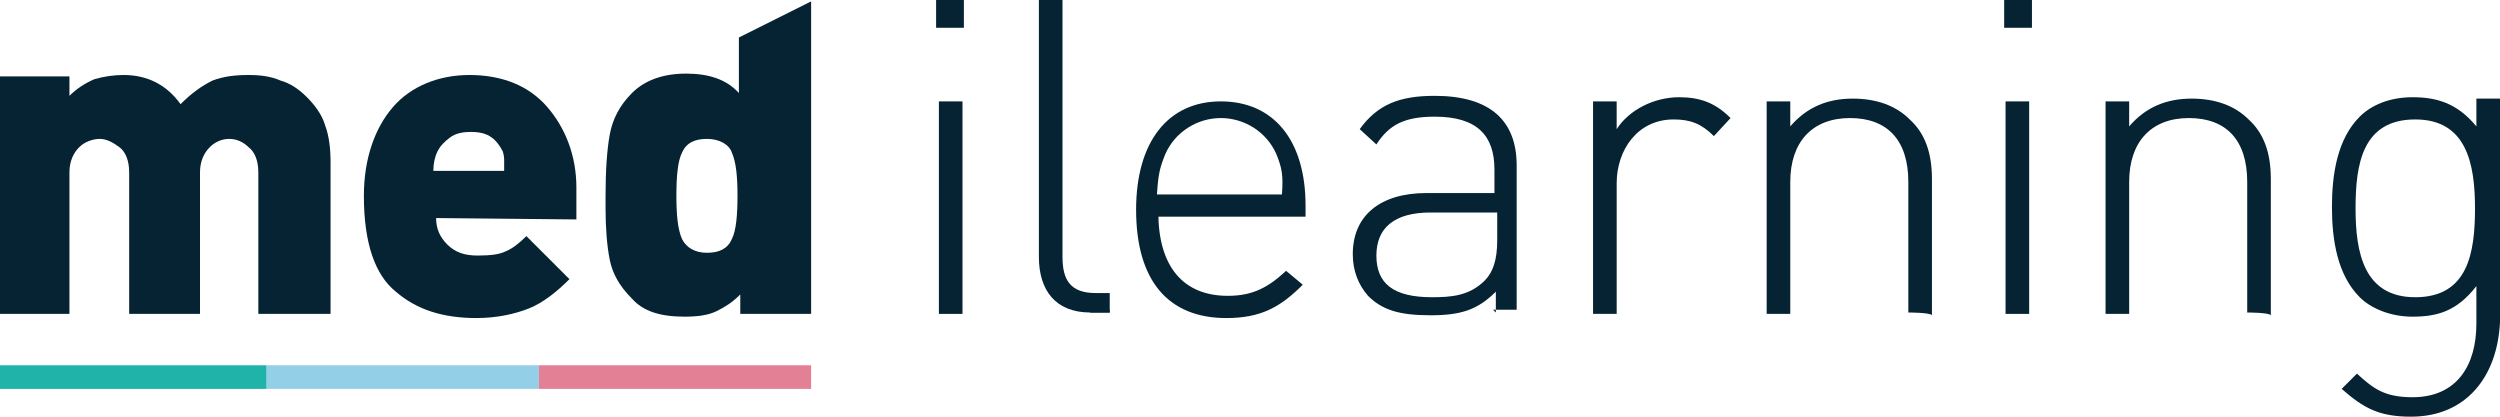 <?xml version="1.0" encoding="utf-8"?>
<!-- Generator: Adobe Illustrator 27.2.0, SVG Export Plug-In . SVG Version: 6.00 Build 0)  -->
<svg version="1.1" id="Layer_1" xmlns="http://www.w3.org/2000/svg" xmlns:xlink="http://www.w3.org/1999/xlink" x="0px" y="0px"
	 viewBox="0 0 180 30" style="enable-background:new 0 0 180 30;" xml:space="preserve">
<style type="text/css">
	.st0{fill:#052332;}
	.st1{fill:#20B3AA;}
	.st2{fill:#93CFE6;}
	.st3{fill:#E48095;}
</style>
<path class="st0" d="M18.6,22.6V12.4c0-0.9-0.3-1.5-0.7-1.8C17.5,10.2,17,10,16.5,10s-1,0.2-1.4,0.6c-0.4,0.4-0.7,1-0.7,1.8v10.2
	H9.3V12.4c0-0.9-0.3-1.5-0.7-1.8S7.7,10,7.2,10s-1.1,0.2-1.5,0.6C5.3,11,5,11.6,5,12.4v10.2h-5.1V5.5H5v1.4C5.5,6.4,6.1,6,6.8,5.7
	c0.7-0.2,1.4-0.3,2.1-0.3c1.7,0,3.1,0.7,4.1,2.1c0.8-0.8,1.5-1.3,2.3-1.7c0.8-0.3,1.6-0.4,2.6-0.4c0.9,0,1.6,0.1,2.3,0.4
	C20.9,6,21.5,6.4,22.1,7s1.1,1.3,1.3,2c0.3,0.8,0.4,1.7,0.4,2.7v10.9L18.6,22.6L18.6,22.6z"/>
<path class="st0" d="M31.4,15.7c0,0.8,0.3,1.4,0.8,1.9c0.6,0.6,1.3,0.8,2.2,0.8c1,0,1.6-0.1,2-0.3c0.5-0.2,1-0.6,1.5-1.1l3.1,3.1
	c-0.9,0.9-1.9,1.7-2.9,2.1s-2.3,0.7-3.8,0.7c-2.4,0-4.3-0.6-5.8-1.9c-1.5-1.2-2.3-3.5-2.3-6.9c0-2.7,0.8-4.9,2.1-6.4
	s3.3-2.3,5.5-2.3c2.4,0,4.3,0.8,5.6,2.3s2.1,3.5,2.1,5.8v2.3L31.4,15.7L31.4,15.7z M36.2,10.9c-0.2-0.4-0.5-0.8-0.8-1
	c-0.4-0.3-0.9-0.4-1.5-0.4s-1.1,0.1-1.5,0.4c-0.4,0.3-0.7,0.6-0.9,1c-0.2,0.4-0.3,0.9-0.3,1.4h5.1c0-0.3,0-0.6,0-0.8
	C36.3,11.5,36.3,11.2,36.2,10.9z"/>
<path class="st0" d="M53.3,22.6v-1.4c-0.6,0.6-1.1,0.9-1.7,1.2c-0.6,0.3-1.4,0.4-2.3,0.4c-1.8,0-3-0.4-3.8-1.3
	c-0.9-0.9-1.4-1.8-1.6-2.8s-0.3-2.3-0.3-3.7v-0.9c0-1.8,0.1-3.3,0.3-4.4s0.7-2.1,1.6-3c0.9-0.9,2.2-1.4,3.9-1.4
	c1.6,0,2.9,0.4,3.8,1.4v-4l5.2-2.6v22.5h-5l0,0H53.3z M50.9,10c-0.9,0-1.5,0.3-1.8,1c-0.3,0.6-0.4,1.7-0.4,3.1s0.1,2.4,0.4,3.1
	c0.3,0.6,0.9,1,1.8,1s1.5-0.3,1.8-1c0.3-0.6,0.4-1.7,0.4-3.1S53,11.7,52.7,11C52.5,10.4,51.8,10,50.9,10z"/>
<path class="st0" d="M67.4,2V0h2v2H67.4z M67.6,22.5V7.3h1.7v15.3h-1.7V22.5z"/>
<path class="st0" d="M78.5,22.5c-2.5,0-3.7-1.6-3.7-4V0h1.7v18.5c0,1.7,0.6,2.6,2.4,2.6h1v1.4H78.5L78.5,22.5z"/>
<path class="st0" d="M83.4,15.3c0,3.9,1.8,6,5,6c1.8,0,2.9-0.6,4.2-1.8l1.2,1c-1.6,1.6-3,2.4-5.5,2.4c-4.2,0-6.5-2.7-6.5-7.8
	c0-4.9,2.3-7.8,6.1-7.8s6.1,2.8,6.1,7.5v0.8H83.3L83.4,15.3L83.4,15.3z M91.9,11.1c-0.7-1.6-2.3-2.6-4-2.6s-3.3,1-4,2.6
	c-0.4,1-0.5,1.4-0.6,2.9h9C92.4,12.6,92.3,12.1,91.9,11.1z"/>
<path class="st0" d="M107.7,22.5V21c-1.3,1.3-2.5,1.7-4.7,1.7c-2.3,0-3.5-0.4-4.5-1.4c-0.7-0.8-1.1-1.8-1.1-3c0-2.8,2-4.4,5.3-4.4
	h4.9v-1.7c0-2.4-1.2-3.8-4.3-3.8c-2.2,0-3.3,0.6-4.2,2l-1.2-1.1c1.3-1.8,2.9-2.4,5.4-2.4c4,0,5.9,1.8,5.9,5v10.4h-1.7L107.7,22.5
	L107.7,22.5z M107.7,15.3H103c-2.6,0-3.9,1.1-3.9,3.1s1.2,3,4,3c1.4,0,2.7-0.1,3.8-1.2c0.6-0.6,0.9-1.5,0.9-2.9v-2
	C107.8,15.3,107.7,15.3,107.7,15.3z"/>
<path class="st0" d="M123.4,9.8c-0.9-0.9-1.7-1.2-2.9-1.2c-2.6,0-4.1,2.2-4.1,4.6v9.4h-1.7V7.3h1.7v2c0.9-1.4,2.7-2.3,4.5-2.3
	c1.5,0,2.6,0.4,3.7,1.5L123.4,9.8z"/>
<path class="st0" d="M137.4,22.5v-9.4c0-3-1.5-4.6-4.2-4.6c-2.7,0-4.3,1.7-4.3,4.6v9.5h-1.7V7.3h1.7v1.8c1.2-1.4,2.7-2,4.5-2
	c1.7,0,3.1,0.5,4.1,1.5c1.1,1,1.6,2.4,1.6,4.3v9.8C139,22.5,137.4,22.5,137.4,22.5z"/>
<path class="st0" d="M144.3,2V0h2v2H144.3z M144.4,22.5V7.3h1.7v15.3h-1.7V22.5z"/>
<path class="st0" d="M161.8,22.5v-9.4c0-3-1.5-4.6-4.2-4.6c-2.7,0-4.3,1.7-4.3,4.6v9.5h-1.7V7.3h1.7v1.8c1.2-1.4,2.7-2,4.5-2
	c1.7,0,3.1,0.5,4.1,1.5c1.1,1,1.6,2.4,1.6,4.3v9.8C163.4,22.5,161.8,22.5,161.8,22.5z"/>
<path class="st0" d="M173.6,30c-2.3,0-3.4-0.6-5-2l1.1-1.1c1.2,1.1,2,1.7,4,1.7c3.2,0,4.6-2.3,4.6-5.3v-2.7
	c-1.4,1.8-2.8,2.2-4.6,2.2c-1.6,0-3-0.6-3.8-1.4c-1.6-1.6-2-4.1-2-6.5s0.4-4.9,2-6.5c0.8-0.8,2.1-1.4,3.8-1.4c1.7,0,3.2,0.4,4.6,2.1
	v-2h1.7v16.1C179.8,27.2,177.5,30,173.6,30z M173.9,8.6c-3.8,0-4.3,3.2-4.3,6.4s0.6,6.4,4.3,6.4c3.8,0,4.3-3.2,4.3-6.4
	S177.6,8.6,173.9,8.6z"/>
<rect x="-0.1" y="26.3" class="st1" width="19.3" height="1.7"/>
<rect x="19.2" y="26.3" class="st2" width="19.6" height="1.7"/>
<rect x="38.8" y="26.3" class="st3" width="19.6" height="1.7"/>
<polygon class="st0" points="78.5,22.5 79.9,22.5 79.9,22.3 78.4,22.3 "/>
</svg>
